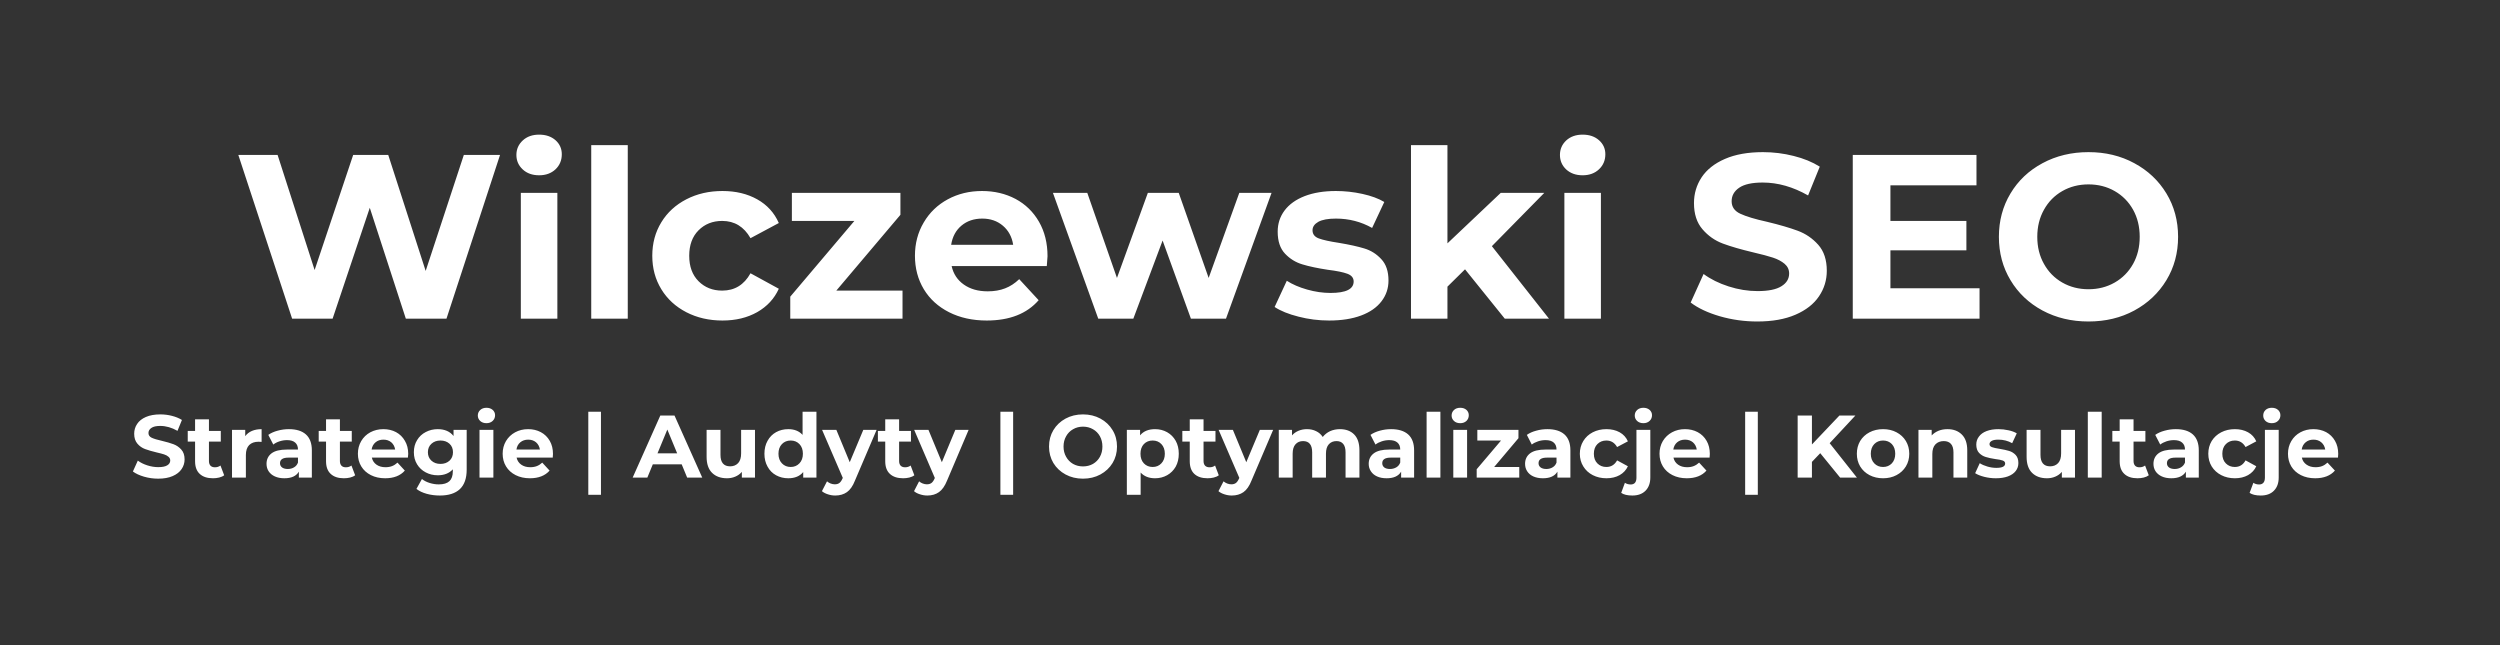 <svg xmlns="http://www.w3.org/2000/svg" xmlns:xlink="http://www.w3.org/1999/xlink" version="1.1" width="310" height="80" viewBox="0 0 310 80" xml:space="preserve">
<rect x="0" y="0" width="310" height="80" fill="#333333" stroke="none"/>
<desc>Created with Fabric.js 3.5.0</desc>
<defs>
</defs>
<rect x="0" y="0" width="100%" height="100%" fill="rgba(255,255,255,0)"/>
<g transform="matrix(1 0 0 1 144.333 30.405)" style="" id="742203">
		
<path xml:space="preserve" font-family="Montserrat" font-size="29" font-style="normal" font-weight="bold" style="stroke: none; stroke-width: 1; stroke-dasharray: none; stroke-linecap: butt; stroke-dashoffset: 0; stroke-linejoin: miter; stroke-miterlimit: 4; is-custom-font: none; font-file-url: none; fill: rgb(255,255,255); fill-rule: nonzero; opacity: 1; white-space: pre;" d="M-86.82-11.19L-82.33-11.19L-88.97 9.11L-94.01 9.11L-98.48-4.64L-103.09 9.11L-108.11 9.11L-114.78-11.19L-109.91-11.19L-105.32 3.08L-100.54-11.19L-96.19-11.19L-91.55 3.19L-86.82-11.19ZM-79.75 9.11L-79.75-6.49L-75.22-6.49L-75.22 9.11L-79.75 9.11ZM-77.48-8.67Q-78.73-8.67-79.51-9.39Q-80.30-10.12-80.30-11.19L-80.30-11.19Q-80.30-12.26-79.51-12.99Q-78.73-13.71-77.48-13.71L-77.48-13.71Q-76.24-13.71-75.45-13.02Q-74.67-12.32-74.67-11.28L-74.67-11.28Q-74.67-10.15-75.45-9.41Q-76.24-8.67-77.48-8.67L-77.48-8.67ZM-71.02 9.11L-71.02-12.41L-66.49-12.41L-66.49 9.11L-71.02 9.11ZM-54.75 9.34Q-57.24 9.34-59.23 8.31Q-61.22 7.28-62.33 5.46Q-63.45 3.63-63.45 1.31L-63.45 1.31Q-63.45-1.01-62.33-2.84Q-61.22-4.66-59.23-5.69Q-57.24-6.72-54.75-6.72L-54.75-6.72Q-52.28-6.72-50.44-5.69Q-48.60-4.66-47.76-2.75L-47.76-2.75L-51.27-0.87Q-52.49-3.01-54.78-3.01L-54.78-3.01Q-56.55-3.01-57.71-1.85Q-58.87-0.69-58.87 1.31L-58.87 1.31Q-58.87 3.31-57.71 4.47Q-56.55 5.63-54.78 5.63L-54.78 5.63Q-52.46 5.63-51.27 3.48L-51.27 3.48L-47.76 5.40Q-48.60 7.25-50.44 8.30Q-52.28 9.34-54.75 9.34L-54.75 9.34ZM-40.63 5.63L-32.42 5.63L-32.42 9.11L-46.34 9.11L-46.34 6.38L-38.39-3.01L-46.14-3.01L-46.14-6.49L-32.68-6.49L-32.68-3.77L-40.63 5.63ZM-14.44 1.37Q-14.44 1.45-14.53 2.59L-14.53 2.59L-26.33 2.59Q-26.01 4.04-24.82 4.88Q-23.63 5.72-21.86 5.72L-21.86 5.72Q-20.64 5.72-19.70 5.35Q-18.76 4.99-17.95 4.21L-17.95 4.21L-15.54 6.82Q-17.74 9.34-21.98 9.34L-21.98 9.34Q-24.62 9.34-26.65 8.31Q-28.68 7.28-29.78 5.46Q-30.88 3.63-30.88 1.31L-30.88 1.31Q-30.88-0.98-29.79-2.82Q-28.71-4.66-26.81-5.69Q-24.91-6.72-22.56-6.72L-22.56-6.72Q-20.27-6.72-18.41-5.74Q-16.56-4.75-15.50-2.91Q-14.44-1.07-14.44 1.37L-14.44 1.37ZM-22.53-3.30Q-24.07-3.30-25.11-2.43Q-26.15-1.56-26.39-0.05L-26.39-0.05L-18.70-0.05Q-18.93-1.53-19.98-2.42Q-21.02-3.30-22.53-3.30L-22.53-3.30ZM9.34-6.49L13.34-6.49L7.69 9.11L3.34 9.11L-0.17-0.58L-3.80 9.11L-8.15 9.11L-13.77-6.49L-9.51-6.49L-5.83 4.06L-2.00-6.49L1.83-6.49L5.54 4.06L9.34-6.49ZM20.48 9.34Q18.53 9.34 16.68 8.86Q14.82 8.39 13.72 7.66L13.72 7.66L15.23 4.41Q16.27 5.08 17.75 5.50Q19.23 5.92 20.65 5.92L20.65 5.92Q23.52 5.92 23.52 4.50L23.52 4.50Q23.52 3.83 22.74 3.54Q21.96 3.25 20.33 3.05L20.33 3.05Q18.42 2.76 17.17 2.38Q15.92 2.01 15.01 1.05Q14.10 0.09 14.10-1.68L14.10-1.68Q14.10-3.16 14.95-4.30Q15.81-5.45 17.45-6.09Q19.09-6.72 21.32-6.72L21.32-6.72Q22.97-6.72 24.61-6.36Q26.25-6.00 27.32-5.36L27.32-5.36L25.81-2.14Q23.75-3.30 21.32-3.30L21.32-3.30Q19.87-3.30 19.14-2.90Q18.42-2.49 18.42-1.85L18.42-1.85Q18.42-1.13 19.20-0.84Q19.98-0.55 21.70-0.29L21.70-0.29Q23.61 0.03 24.83 0.40Q26.05 0.76 26.94 1.72Q27.84 2.67 27.84 4.38L27.84 4.38Q27.84 5.83 26.97 6.96Q26.10 8.10 24.44 8.72Q22.77 9.34 20.48 9.34L20.48 9.34ZM42.26 9.11L37.33 2.99L35.15 5.14L35.15 9.11L30.63 9.11L30.63-12.41L35.15-12.41L35.15-0.23L41.76-6.49L47.16-6.49L40.66 0.12L47.74 9.11L42.26 9.11ZM49.65 9.11L49.65-6.49L54.18-6.49L54.18 9.11L49.65 9.11ZM51.91-8.67Q50.67-8.67 49.88-9.39Q49.10-10.12 49.10-11.19L49.10-11.19Q49.10-12.26 49.88-12.99Q50.67-13.71 51.91-13.71L51.91-13.71Q53.16-13.71 53.94-13.02Q54.73-12.32 54.73-11.28L54.73-11.28Q54.73-10.15 53.94-9.41Q53.16-8.67 51.91-8.67L51.91-8.67ZM73.58 9.46Q71.17 9.46 68.92 8.81Q66.67 8.15 65.31 7.11L65.31 7.11L66.91 3.57Q68.21 4.53 70.01 5.11Q71.81 5.69 73.61 5.69L73.61 5.69Q75.61 5.69 76.56 5.09Q77.52 4.50 77.52 3.51L77.52 3.51Q77.52 2.79 76.96 2.31Q76.39 1.83 75.51 1.54Q74.62 1.25 73.11 0.90L73.11 0.90Q70.79 0.35 69.31-0.20Q67.83-0.75 66.78-1.97Q65.72-3.19 65.72-5.22L65.72-5.22Q65.72-6.98 66.67-8.42Q67.63-9.86 69.56-10.70Q71.49-11.54 74.27-11.54L74.27-11.54Q76.22-11.54 78.07-11.07Q79.93-10.61 81.32-9.74L81.32-9.74L79.87-6.17Q77.06-7.77 74.24-7.77L74.24-7.77Q72.27-7.77 71.33-7.13Q70.39-6.49 70.39-5.45L70.39-5.45Q70.39-4.40 71.47-3.90Q72.56-3.39 74.79-2.90L74.79-2.90Q77.11-2.34 78.59-1.79Q80.07-1.24 81.13-0.05Q82.19 1.14 82.19 3.17L82.19 3.17Q82.19 4.91 81.22 6.34Q80.25 7.78 78.30 8.62Q76.36 9.46 73.58 9.46L73.58 9.46ZM90.08 5.34L101.13 5.34L101.13 9.11L85.41 9.11L85.41-11.19L100.75-11.19L100.75-7.42L90.08-7.42L90.08-3.01L99.50-3.01L99.50 0.64L90.08 0.64L90.08 5.34ZM114.64 9.46Q111.48 9.46 108.94 8.10Q106.40 6.73 104.97 4.34Q103.53 1.95 103.53-1.04L103.53-1.04Q103.53-4.03 104.97-6.42Q106.40-8.81 108.94-10.17Q111.48-11.54 114.64-11.54L114.64-11.54Q117.80-11.54 120.32-10.17Q122.85-8.81 124.30-6.42Q125.75-4.03 125.75-1.04L125.75-1.04Q125.75 1.95 124.30 4.34Q122.85 6.73 120.32 8.10Q117.80 9.46 114.64 9.46L114.64 9.46ZM114.64 5.46Q116.44 5.46 117.89 4.63Q119.34 3.80 120.17 2.32Q120.99 0.85 120.99-1.04L120.99-1.04Q120.99-2.92 120.17-4.40Q119.34-5.88 117.89-6.71Q116.44-7.54 114.64-7.54L114.64-7.54Q112.84-7.54 111.39-6.71Q109.94-5.88 109.12-4.40Q108.29-2.92 108.29-1.04L108.29-1.04Q108.29 0.85 109.12 2.32Q109.94 3.80 111.39 4.63Q112.84 5.46 114.64 5.46L114.64 5.46Z"/></g>
<g transform="matrix(1 0 0 1 156.669 55.765)" style="" id="80698">
		
<path xml:space="preserve" font-family="Montserrat" font-size="11" font-style="normal" font-weight="bold" style="stroke: none; stroke-width: 1; stroke-dasharray: none; stroke-linecap: butt; stroke-dashoffset: 0; stroke-linejoin: miter; stroke-miterlimit: 4; is-custom-font: none; font-file-url: none; fill: rgb(255,255,255); fill-rule: nonzero; opacity: 1; white-space: pre;" d="M-137.05 3.59Q-137.96 3.59-138.82 3.34Q-139.67 3.09-140.19 2.70L-140.19 2.70L-139.58 1.35Q-139.09 1.72-138.40 1.94Q-137.72 2.16-137.04 2.16L-137.04 2.16Q-136.28 2.16-135.92 1.93Q-135.56 1.71-135.56 1.33L-135.56 1.33Q-135.56 1.06-135.77 0.88Q-135.98 0.69-136.32 0.58Q-136.66 0.47-137.23 0.34L-137.23 0.34Q-138.11 0.13-138.67-0.08Q-139.23-0.28-139.63-0.75Q-140.03-1.21-140.03-1.98L-140.03-1.98Q-140.03-2.65-139.67-3.19Q-139.31-3.74-138.58-4.06Q-137.84-4.38-136.79-4.38L-136.79-4.38Q-136.05-4.38-135.35-4.20Q-134.64-4.02-134.11-3.69L-134.11-3.69L-134.66-2.34Q-135.73-2.95-136.80-2.95L-136.80-2.95Q-137.55-2.95-137.90-2.70Q-138.26-2.46-138.26-2.07L-138.26-2.07Q-138.26-1.67-137.85-1.48Q-137.44-1.29-136.59-1.10L-136.59-1.10Q-135.71-0.89-135.15-0.68Q-134.59-0.47-134.19-0.02Q-133.78 0.43-133.78 1.20L-133.78 1.20Q-133.78 1.86-134.15 2.40Q-134.52 2.95-135.26 3.27Q-136.00 3.59-137.05 3.59L-137.05 3.59ZM-129.33 1.96L-128.87 3.17Q-129.12 3.36-129.49 3.45Q-129.86 3.54-130.26 3.54L-130.26 3.54Q-131.32 3.54-131.90 3.00Q-132.48 2.47-132.48 1.42L-132.48 1.42L-132.48-1.01L-133.39-1.01L-133.39-2.33L-132.48-2.33L-132.48-3.77L-130.76-3.77L-130.76-2.33L-129.29-2.33L-129.29-1.01L-130.76-1.01L-130.76 1.40Q-130.76 1.77-130.57 1.98Q-130.37 2.18-130.02 2.18L-130.02 2.18Q-129.62 2.18-129.33 1.96L-129.33 1.96ZM-126.26-1.68Q-125.95-2.11-125.43-2.33Q-124.91-2.55-124.23-2.55L-124.23-2.55L-124.23-0.97Q-124.51-0.99-124.61-0.99L-124.61-0.99Q-125.35-0.99-125.77-0.58Q-126.18-0.16-126.18 0.66L-126.18 0.66L-126.18 3.46L-127.90 3.46L-127.90-2.46L-126.26-2.46L-126.26-1.68ZM-120.85-2.55Q-119.47-2.55-118.74-1.90Q-118.00-1.24-118.00 0.08L-118.00 0.08L-118.00 3.46L-119.61 3.46L-119.61 2.72Q-120.09 3.54-121.41 3.54L-121.41 3.54Q-122.09 3.54-122.59 3.31Q-123.09 3.08-123.36 2.67Q-123.62 2.27-123.62 1.75L-123.62 1.75Q-123.62 0.93-123.00 0.45Q-122.38-0.02-121.08-0.02L-121.08-0.02L-119.72-0.02Q-119.72-0.58-120.06-0.88Q-120.40-1.19-121.08-1.19L-121.08-1.19Q-121.55-1.19-122.01-1.04Q-122.47-0.89-122.78-0.64L-122.78-0.64L-123.40-1.84Q-122.92-2.18-122.24-2.36Q-121.56-2.55-120.85-2.55L-120.85-2.55ZM-120.98 2.39Q-120.54 2.39-120.20 2.18Q-119.86 1.98-119.72 1.59L-119.72 1.59L-119.72 0.98L-120.89 0.98Q-121.95 0.98-121.95 1.67L-121.95 1.67Q-121.95 2.00-121.69 2.20Q-121.43 2.39-120.98 2.39L-120.98 2.39ZM-113.09 1.96L-112.63 3.17Q-112.88 3.36-113.25 3.45Q-113.62 3.54-114.03 3.54L-114.03 3.54Q-115.08 3.54-115.66 3.00Q-116.24 2.47-116.24 1.42L-116.24 1.42L-116.24-1.01L-117.15-1.01L-117.15-2.33L-116.24-2.33L-116.24-3.77L-114.52-3.77L-114.52-2.33L-113.05-2.33L-113.05-1.01L-114.52-1.01L-114.52 1.40Q-114.52 1.77-114.33 1.98Q-114.14 2.18-113.79 2.18L-113.79 2.18Q-113.38 2.18-113.09 1.96L-113.09 1.96ZM-106.05 0.52Q-106.05 0.55-106.09 0.98L-106.09 0.98L-110.56 0.98Q-110.44 1.53-109.99 1.85Q-109.54 2.17-108.87 2.17L-108.87 2.17Q-108.41 2.17-108.05 2.03Q-107.69 1.89-107.38 1.60L-107.38 1.60L-106.47 2.59Q-107.31 3.54-108.91 3.54L-108.91 3.54Q-109.91 3.54-110.68 3.15Q-111.45 2.76-111.87 2.07Q-112.29 1.38-112.29 0.50L-112.29 0.50Q-112.29-0.37-111.88-1.07Q-111.47-1.77-110.75-2.16Q-110.02-2.55-109.13-2.55L-109.13-2.55Q-108.26-2.55-107.56-2.18Q-106.86-1.80-106.46-1.10Q-106.05-0.41-106.05 0.52L-106.05 0.52ZM-109.12-1.25Q-109.71-1.25-110.10-0.92Q-110.50-0.59-110.59-0.02L-110.59-0.02L-107.67-0.02Q-107.76-0.58-108.15-0.92Q-108.55-1.25-109.12-1.25L-109.12-1.25ZM-100.43-2.46L-98.80-2.46L-98.80 2.47Q-98.80 4.09-99.65 4.89Q-100.50 5.68-102.13 5.68L-102.13 5.68Q-102.98 5.68-103.75 5.47Q-104.52 5.26-105.03 4.86L-105.03 4.86L-104.35 3.63Q-103.97 3.94-103.40 4.12Q-102.83 4.30-102.26 4.30L-102.26 4.30Q-101.37 4.30-100.94 3.90Q-100.52 3.50-100.52 2.69L-100.52 2.69L-100.52 2.43Q-101.19 3.17-102.39 3.17L-102.39 3.17Q-103.20 3.17-103.88 2.81Q-104.56 2.45-104.95 1.81Q-105.35 1.16-105.35 0.31L-105.35 0.31Q-105.35-0.54-104.95-1.19Q-104.56-1.84-103.88-2.19Q-103.20-2.55-102.39-2.55L-102.39-2.55Q-101.10-2.55-100.43-1.70L-100.43-1.70L-100.43-2.46ZM-102.05 1.76Q-101.37 1.76-100.93 1.36Q-100.50 0.96-100.50 0.31L-100.50 0.31Q-100.50-0.34-100.93-0.74Q-101.37-1.14-102.05-1.14L-102.05-1.14Q-102.73-1.14-103.17-0.74Q-103.61-0.34-103.61 0.31L-103.61 0.31Q-103.61 0.96-103.17 1.36Q-102.73 1.76-102.05 1.76L-102.05 1.76ZM-97.21 3.46L-97.21-2.46L-95.49-2.46L-95.49 3.46L-97.21 3.46ZM-96.35-3.29Q-96.82-3.29-97.12-3.56Q-97.42-3.84-97.42-4.24L-97.42-4.24Q-97.42-4.65-97.12-4.93Q-96.82-5.20-96.35-5.20L-96.35-5.20Q-95.88-5.20-95.58-4.94Q-95.28-4.67-95.28-4.28L-95.28-4.28Q-95.28-3.85-95.58-3.57Q-95.88-3.29-96.35-3.29L-96.35-3.29ZM-88.10 0.52Q-88.10 0.55-88.13 0.98L-88.13 0.98L-92.61 0.98Q-92.49 1.53-92.04 1.85Q-91.59 2.17-90.92 2.17L-90.92 2.17Q-90.46 2.17-90.10 2.03Q-89.74 1.89-89.43 1.60L-89.43 1.60L-88.52 2.59Q-89.36 3.54-90.96 3.54L-90.96 3.54Q-91.96 3.54-92.73 3.15Q-93.50 2.76-93.92 2.07Q-94.34 1.38-94.34 0.50L-94.34 0.50Q-94.34-0.37-93.93-1.07Q-93.51-1.77-92.79-2.16Q-92.07-2.55-91.18-2.55L-91.18-2.55Q-90.31-2.55-89.61-2.18Q-88.90-1.80-88.50-1.10Q-88.10-0.41-88.10 0.52L-88.10 0.52ZM-91.17-1.25Q-91.75-1.25-92.15-0.92Q-92.55-0.59-92.63-0.02L-92.63-0.02L-89.72-0.02Q-89.81-0.58-90.20-0.92Q-90.60-1.25-91.17-1.25L-91.17-1.25ZM-83.72 5.59L-83.72-4.71L-82.15-4.71L-82.15 5.59L-83.72 5.59ZM-71.46 3.46L-72.14 1.81L-75.72 1.81L-76.40 3.46L-78.22 3.46L-74.79-4.24L-73.03-4.24L-69.59 3.46L-71.46 3.46ZM-75.14 0.45L-72.70 0.45L-73.92-2.50L-75.14 0.45ZM-64.77-2.46L-63.05-2.46L-63.05 3.46L-64.68 3.46L-64.68 2.75Q-65.02 3.14-65.50 3.34Q-65.97 3.54-66.52 3.54L-66.52 3.54Q-67.69 3.54-68.37 2.87Q-69.05 2.20-69.05 0.88L-69.05 0.88L-69.05-2.46L-67.33-2.46L-67.33 0.63Q-67.33 2.06-66.13 2.06L-66.13 2.06Q-65.52 2.06-65.14 1.66Q-64.77 1.26-64.77 0.46L-64.77 0.46L-64.77-2.46ZM-57.15-4.71L-55.43-4.71L-55.43 3.46L-57.07 3.46L-57.07 2.77Q-57.71 3.54-58.92 3.54L-58.92 3.54Q-59.75 3.54-60.43 3.17Q-61.11 2.80-61.49 2.10Q-61.88 1.41-61.88 0.50L-61.88 0.50Q-61.88-0.42-61.49-1.11Q-61.11-1.80-60.43-2.18Q-59.75-2.55-58.92-2.55L-58.92-2.55Q-57.79-2.55-57.15-1.84L-57.15-1.84L-57.15-4.71ZM-58.62 2.14Q-57.97 2.14-57.54 1.69Q-57.11 1.24-57.11 0.50L-57.11 0.50Q-57.11-0.25-57.54-0.70Q-57.97-1.14-58.62-1.14L-58.62-1.14Q-59.28-1.14-59.71-0.70Q-60.14-0.25-60.14 0.50L-60.14 0.50Q-60.14 1.24-59.71 1.69Q-59.28 2.14-58.62 2.14L-58.62 2.14ZM-49.62-2.46L-47.97-2.46L-50.65 3.82Q-51.05 4.84-51.65 5.26Q-52.25 5.68-53.10 5.68L-53.10 5.68Q-53.56 5.68-54.01 5.53Q-54.46 5.39-54.75 5.14L-54.75 5.14L-54.12 3.92Q-53.92 4.09-53.67 4.19Q-53.41 4.29-53.15 4.29L-53.15 4.29Q-52.80 4.29-52.58 4.12Q-52.36 3.95-52.19 3.55L-52.19 3.55L-52.16 3.50L-54.73-2.46L-52.96-2.46L-51.30 1.55L-49.62-2.46ZM-43.75 1.96L-43.29 3.17Q-43.54 3.36-43.91 3.45Q-44.28 3.54-44.68 3.54L-44.68 3.54Q-45.74 3.54-46.32 3.00Q-46.90 2.47-46.90 1.42L-46.90 1.42L-46.90-1.01L-47.81-1.01L-47.81-2.33L-46.90-2.33L-46.90-3.77L-45.18-3.77L-45.18-2.33L-43.71-2.33L-43.71-1.01L-45.18-1.01L-45.18 1.40Q-45.18 1.77-44.99 1.98Q-44.79 2.18-44.44 2.18L-44.44 2.18Q-44.04 2.18-43.75 1.96L-43.75 1.96ZM-38.21-2.46L-36.56-2.46L-39.23 3.82Q-39.64 4.84-40.24 5.26Q-40.83 5.68-41.68 5.68L-41.68 5.68Q-42.14 5.68-42.59 5.53Q-43.05 5.39-43.33 5.14L-43.33 5.14L-42.70 3.92Q-42.51 4.09-42.25 4.19Q-41.99 4.29-41.74 4.29L-41.74 4.29Q-41.38 4.29-41.16 4.12Q-40.94 3.95-40.77 3.55L-40.77 3.55L-40.75 3.50L-43.31-2.46L-41.54-2.46L-39.88 1.55L-38.21-2.46ZM-32.62 5.59L-32.62-4.71L-31.04-4.71L-31.04 5.59L-32.62 5.59ZM-22.38 3.59Q-23.58 3.59-24.54 3.07Q-25.50 2.55-26.05 1.65Q-26.59 0.74-26.59-0.39L-26.59-0.39Q-26.59-1.53-26.05-2.43Q-25.50-3.34-24.54-3.86Q-23.58-4.38-22.38-4.38L-22.38-4.38Q-21.18-4.38-20.22-3.86Q-19.26-3.34-18.71-2.43Q-18.16-1.53-18.16-0.39L-18.16-0.39Q-18.16 0.74-18.71 1.65Q-19.26 2.55-20.22 3.07Q-21.18 3.59-22.38 3.59L-22.38 3.59ZM-22.38 2.07Q-21.69 2.07-21.14 1.76Q-20.59 1.44-20.28 0.88Q-19.97 0.32-19.97-0.39L-19.97-0.39Q-19.97-1.11-20.28-1.67Q-20.59-2.23-21.14-2.54Q-21.69-2.86-22.38-2.86L-22.38-2.86Q-23.06-2.86-23.61-2.54Q-24.16-2.23-24.47-1.67Q-24.79-1.11-24.79-0.39L-24.79-0.39Q-24.79 0.32-24.47 0.88Q-24.16 1.44-23.61 1.76Q-23.06 2.07-22.38 2.07L-22.38 2.07ZM-13.44-2.55Q-12.62-2.55-11.94-2.17Q-11.27-1.79-10.88-1.10Q-10.50-0.42-10.50 0.50L-10.50 0.50Q-10.50 1.41-10.88 2.10Q-11.27 2.78-11.94 3.16Q-12.62 3.54-13.44 3.54L-13.44 3.54Q-14.58 3.54-15.23 2.83L-15.23 2.83L-15.23 5.59L-16.94 5.59L-16.94-2.46L-15.30-2.46L-15.30-1.78Q-14.67-2.55-13.44-2.55L-13.44-2.55ZM-13.74 2.14Q-13.08 2.14-12.66 1.69Q-12.23 1.24-12.23 0.50L-12.23 0.50Q-12.23-0.25-12.66-0.70Q-13.08-1.14-13.74-1.14L-13.74-1.14Q-14.40-1.14-14.83-0.70Q-15.25-0.25-15.25 0.50L-15.25 0.50Q-15.25 1.24-14.83 1.69Q-14.40 2.14-13.74 2.14L-13.74 2.14ZM-6.00 1.96L-5.54 3.17Q-5.79 3.36-6.16 3.45Q-6.53 3.54-6.93 3.54L-6.93 3.54Q-7.99 3.54-8.57 3.00Q-9.14 2.47-9.14 1.42L-9.14 1.42L-9.14-1.01L-10.06-1.01L-10.06-2.33L-9.14-2.33L-9.14-3.77L-7.43-3.77L-7.43-2.33L-5.95-2.33L-5.95-1.01L-7.43-1.01L-7.43 1.40Q-7.43 1.77-7.24 1.98Q-7.04 2.18-6.69 2.18L-6.69 2.18Q-6.28 2.18-6.00 1.96L-6.00 1.96ZM-0.45-2.46L1.20-2.46L-1.48 3.82Q-1.88 4.84-2.48 5.26Q-3.08 5.68-3.93 5.68L-3.93 5.68Q-4.39 5.68-4.84 5.53Q-5.29 5.39-5.58 5.14L-5.58 5.14L-4.95 3.92Q-4.75 4.09-4.50 4.19Q-4.24 4.29-3.98 4.29L-3.98 4.29Q-3.63 4.29-3.41 4.12Q-3.19 3.95-3.02 3.55L-3.02 3.55L-2.99 3.50L-5.56-2.46L-3.79-2.46L-2.13 1.55L-0.45-2.46ZM9.48-2.55Q10.59-2.55 11.24-1.90Q11.90-1.24 11.90 0.07L11.90 0.07L11.90 3.46L10.18 3.46L10.18 0.33Q10.18-0.37 9.89-0.72Q9.60-1.07 9.06-1.07L9.06-1.07Q8.46-1.07 8.10-0.67Q7.75-0.28 7.75 0.49L7.75 0.49L7.75 3.46L6.04 3.46L6.04 0.33Q6.04-1.07 4.91-1.07L4.91-1.07Q4.32-1.07 3.97-0.67Q3.62-0.28 3.62 0.49L3.62 0.49L3.62 3.46L1.90 3.46L1.90-2.46L3.54-2.46L3.54-1.78Q3.87-2.15 4.35-2.35Q4.83-2.55 5.40-2.55L5.40-2.55Q6.03-2.55 6.53-2.30Q7.04-2.06 7.35-1.58L7.35-1.58Q7.71-2.04 8.26-2.30Q8.82-2.55 9.48-2.55L9.48-2.55ZM15.83-2.55Q17.20-2.55 17.94-1.90Q18.68-1.24 18.68 0.08L18.68 0.08L18.68 3.46L17.07 3.46L17.07 2.72Q16.59 3.54 15.27 3.54L15.27 3.54Q14.58 3.54 14.08 3.31Q13.58 3.08 13.32 2.67Q13.05 2.27 13.05 1.75L13.05 1.75Q13.05 0.93 13.68 0.45Q14.30-0.02 15.60-0.02L15.60-0.02L16.96-0.02Q16.96-0.58 16.62-0.88Q16.28-1.19 15.60-1.19L15.60-1.19Q15.12-1.19 14.67-1.04Q14.21-0.89 13.89-0.64L13.89-0.64L13.27-1.84Q13.76-2.18 14.43-2.36Q15.11-2.55 15.83-2.55L15.83-2.55ZM15.69 2.39Q16.13 2.39 16.48 2.18Q16.82 1.98 16.96 1.59L16.96 1.59L16.96 0.98L15.78 0.98Q14.73 0.98 14.73 1.67L14.73 1.67Q14.73 2.00 14.98 2.20Q15.24 2.39 15.69 2.39L15.69 2.39ZM20.23 3.46L20.23-4.71L21.94-4.71L21.94 3.46L20.23 3.46ZM23.54 3.46L23.54-2.46L25.25-2.46L25.25 3.46L23.54 3.46ZM24.40-3.29Q23.92-3.29 23.63-3.56Q23.33-3.84 23.33-4.24L23.33-4.24Q23.33-4.65 23.63-4.93Q23.92-5.20 24.40-5.20L24.40-5.20Q24.87-5.20 25.17-4.94Q25.46-4.67 25.46-4.28L25.46-4.28Q25.46-3.85 25.17-3.57Q24.87-3.29 24.40-3.29L24.40-3.29ZM28.61 2.14L31.72 2.14L31.72 3.46L26.44 3.46L26.44 2.42L29.46-1.14L26.52-1.14L26.52-2.46L31.62-2.46L31.62-1.43L28.61 2.14ZM35.21-2.55Q36.58-2.55 37.32-1.90Q38.06-1.24 38.06 0.08L38.06 0.08L38.06 3.46L36.45 3.46L36.45 2.72Q35.97 3.54 34.65 3.54L34.65 3.54Q33.97 3.54 33.46 3.31Q32.96 3.08 32.70 2.67Q32.44 2.27 32.44 1.75L32.44 1.75Q32.44 0.93 33.06 0.45Q33.68-0.02 34.98-0.02L34.98-0.02L36.34-0.02Q36.34-0.58 36.00-0.88Q35.66-1.19 34.98-1.19L34.98-1.19Q34.50-1.19 34.05-1.04Q33.59-0.89 33.27-0.64L33.27-0.64L32.66-1.84Q33.14-2.18 33.82-2.36Q34.49-2.55 35.21-2.55L35.21-2.55ZM35.08 2.39Q35.52 2.39 35.86 2.18Q36.20 1.98 36.34 1.59L36.34 1.59L36.34 0.98L35.16 0.98Q34.11 0.98 34.11 1.67L34.11 1.67Q34.11 2.00 34.37 2.20Q34.63 2.39 35.08 2.39L35.08 2.39ZM42.53 3.54Q41.59 3.54 40.83 3.15Q40.08 2.76 39.66 2.07Q39.23 1.38 39.23 0.50L39.23 0.50Q39.23-0.38 39.66-1.08Q40.08-1.77 40.83-2.16Q41.59-2.55 42.53-2.55L42.53-2.55Q43.47-2.55 44.17-2.16Q44.87-1.77 45.19-1.04L45.19-1.04L43.85-0.33Q43.39-1.14 42.52-1.14L42.52-1.14Q41.85-1.14 41.41-0.70Q40.97-0.26 40.97 0.50L40.97 0.50Q40.97 1.26 41.41 1.70Q41.85 2.14 42.52 2.14L42.52 2.14Q43.40 2.14 43.85 1.32L43.85 1.32L45.19 2.05Q44.87 2.75 44.17 3.15Q43.47 3.54 42.53 3.54L42.53 3.54ZM45.74 5.68Q44.83 5.68 44.36 5.35L44.36 5.35L44.82 4.10Q45.12 4.31 45.55 4.31L45.55 4.31Q45.88 4.31 46.07 4.10Q46.25 3.88 46.25 3.46L46.25 3.46L46.25-2.46L47.97-2.46L47.97 3.44Q47.97 4.48 47.38 5.08Q46.79 5.68 45.74 5.68L45.74 5.68ZM47.11-3.29Q46.64-3.29 46.34-3.56Q46.04-3.84 46.04-4.24L46.04-4.24Q46.04-4.65 46.34-4.93Q46.64-5.20 47.11-5.20L47.11-5.20Q47.58-5.20 47.88-4.94Q48.18-4.67 48.18-4.28L48.18-4.28Q48.18-3.85 47.88-3.57Q47.58-3.29 47.11-3.29L47.11-3.29ZM55.35 0.52Q55.35 0.55 55.32 0.98L55.32 0.98L50.84 0.98Q50.96 1.53 51.41 1.85Q51.86 2.17 52.53 2.17L52.53 2.17Q53.00 2.17 53.35 2.03Q53.71 1.89 54.02 1.60L54.02 1.60L54.93 2.59Q54.10 3.54 52.49 3.54L52.49 3.54Q51.49 3.54 50.72 3.15Q49.95 2.76 49.53 2.07Q49.11 1.38 49.11 0.50L49.11 0.50Q49.11-0.37 49.52-1.07Q49.94-1.77 50.66-2.16Q51.38-2.55 52.27-2.55L52.27-2.55Q53.14-2.55 53.84-2.18Q54.55-1.80 54.95-1.10Q55.35-0.41 55.35 0.52L55.35 0.52ZM52.28-1.25Q51.70-1.25 51.30-0.92Q50.91-0.59 50.82-0.02L50.82-0.02L53.73-0.02Q53.64-0.58 53.25-0.92Q52.85-1.25 52.28-1.25L52.28-1.25ZM59.73 5.59L59.73-4.71L61.30-4.71L61.30 5.59L59.73 5.59ZM71.51 3.46L69.04 0.43L68.01 1.51L68.01 3.46L66.24 3.46L66.24-4.24L68.01-4.24L68.01-0.65L71.42-4.24L73.40-4.24L70.21-0.81L73.59 3.46L71.51 3.46ZM76.83 3.54Q75.90 3.54 75.15 3.15Q74.41 2.76 73.99 2.07Q73.58 1.38 73.58 0.50L73.58 0.50Q73.58-0.38 73.99-1.08Q74.41-1.77 75.15-2.16Q75.90-2.55 76.83-2.55L76.83-2.55Q77.77-2.55 78.50-2.16Q79.24-1.77 79.66-1.08Q80.08-0.38 80.08 0.50L80.08 0.50Q80.08 1.38 79.66 2.07Q79.24 2.76 78.50 3.15Q77.77 3.54 76.83 3.54L76.83 3.54ZM76.83 2.14Q77.49 2.14 77.92 1.69Q78.34 1.24 78.34 0.50L78.34 0.50Q78.34-0.25 77.92-0.70Q77.49-1.14 76.83-1.14L76.83-1.14Q76.17-1.14 75.74-0.70Q75.31-0.25 75.31 0.50L75.31 0.50Q75.31 1.24 75.74 1.69Q76.17 2.14 76.83 2.14L76.83 2.14ZM84.82-2.55Q85.92-2.55 86.59-1.89Q87.27-1.23 87.27 0.07L87.27 0.07L87.27 3.46L85.56 3.46L85.56 0.33Q85.56-0.37 85.25-0.72Q84.94-1.07 84.36-1.07L84.36-1.07Q83.71-1.07 83.32-0.66Q82.94-0.26 82.94 0.53L82.94 0.53L82.94 3.46L81.22 3.46L81.22-2.46L82.86-2.46L82.86-1.77Q83.20-2.14 83.71-2.35Q84.21-2.55 84.82-2.55L84.82-2.55ZM90.81 3.54Q90.08 3.54 89.37 3.36Q88.67 3.18 88.25 2.91L88.25 2.91L88.82 1.67Q89.22 1.93 89.78 2.09Q90.34 2.25 90.88 2.25L90.88 2.25Q91.97 2.25 91.97 1.71L91.97 1.71Q91.97 1.45 91.67 1.34Q91.37 1.23 90.76 1.16L90.76 1.16Q90.03 1.05 89.56 0.90Q89.09 0.76 88.74 0.40Q88.39 0.03 88.39-0.64L88.39-0.64Q88.39-1.20 88.72-1.63Q89.04-2.07 89.66-2.31Q90.29-2.55 91.13-2.55L91.13-2.55Q91.76-2.55 92.38-2.41Q93.00-2.28 93.41-2.03L93.41-2.03L92.84-0.81Q92.06-1.25 91.13-1.25L91.13-1.25Q90.58-1.25 90.31-1.10Q90.03-0.94 90.03-0.70L90.03-0.70Q90.03-0.43 90.33-0.32Q90.63-0.21 91.28-0.11L91.28-0.11Q92.00 0.01 92.46 0.15Q92.93 0.29 93.27 0.65Q93.61 1.01 93.61 1.66L93.61 1.66Q93.61 2.21 93.28 2.64Q92.95 3.07 92.31 3.31Q91.68 3.54 90.81 3.54L90.81 3.54ZM98.91-2.46L100.63-2.46L100.63 3.46L99.00 3.46L99.00 2.75Q98.66 3.14 98.18 3.34Q97.71 3.54 97.16 3.54L97.16 3.54Q95.99 3.54 95.31 2.87Q94.63 2.20 94.63 0.88L94.63 0.88L94.63-2.46L96.35-2.46L96.35 0.63Q96.35 2.06 97.55 2.06L97.55 2.06Q98.16 2.06 98.54 1.66Q98.91 1.26 98.91 0.46L98.91 0.46L98.91-2.46ZM102.22 3.46L102.22-4.71L103.94-4.71L103.94 3.46L102.22 3.46ZM109.32 1.96L109.78 3.17Q109.52 3.36 109.16 3.45Q108.79 3.54 108.38 3.54L108.38 3.54Q107.32 3.54 106.75 3.00Q106.17 2.47 106.17 1.42L106.17 1.42L106.17-1.01L105.26-1.01L105.26-2.33L106.17-2.33L106.17-3.77L107.89-3.77L107.89-2.33L109.36-2.33L109.36-1.01L107.89-1.01L107.89 1.40Q107.89 1.77 108.08 1.98Q108.27 2.18 108.62 2.18L108.62 2.18Q109.03 2.18 109.32 1.96L109.32 1.96ZM113.13-2.55Q114.51-2.55 115.24-1.90Q115.98-1.24 115.98 0.08L115.98 0.08L115.98 3.46L114.38 3.46L114.38 2.72Q113.89 3.54 112.57 3.54L112.57 3.54Q111.89 3.54 111.39 3.31Q110.89 3.08 110.62 2.67Q110.36 2.27 110.36 1.75L110.36 1.75Q110.36 0.93 110.98 0.45Q111.60-0.02 112.90-0.02L112.90-0.02L114.27-0.02Q114.27-0.58 113.92-0.88Q113.58-1.19 112.90-1.19L112.90-1.19Q112.43-1.19 111.97-1.04Q111.52-0.89 111.20-0.64L111.20-0.64L110.58-1.84Q111.06-2.18 111.74-2.36Q112.42-2.55 113.13-2.55L113.13-2.55ZM113.00 2.39Q113.44 2.39 113.78 2.18Q114.12 1.98 114.27 1.59L114.27 1.59L114.27 0.98L113.09 0.98Q112.03 0.98 112.03 1.67L112.03 1.67Q112.03 2.00 112.29 2.20Q112.55 2.39 113.00 2.39L113.00 2.39ZM120.46 3.54Q119.51 3.54 118.76 3.15Q118.01 2.76 117.58 2.07Q117.16 1.38 117.16 0.50L117.16 0.50Q117.16-0.38 117.58-1.08Q118.01-1.77 118.76-2.16Q119.51-2.55 120.46-2.55L120.46-2.55Q121.39-2.55 122.09-2.16Q122.79-1.77 123.11-1.04L123.11-1.04L121.78-0.33Q121.32-1.14 120.45-1.14L120.45-1.14Q119.78-1.14 119.34-0.70Q118.90-0.26 118.90 0.50L118.90 0.50Q118.90 1.26 119.34 1.70Q119.78 2.14 120.45 2.14L120.45 2.14Q121.33 2.14 121.78 1.32L121.78 1.32L123.11 2.05Q122.79 2.75 122.09 3.15Q121.39 3.54 120.46 3.54L120.46 3.54ZM123.66 5.68Q122.76 5.68 122.28 5.35L122.28 5.35L122.75 4.10Q123.04 4.31 123.47 4.31L123.47 4.31Q123.80 4.31 123.99 4.10Q124.18 3.88 124.18 3.46L124.18 3.46L124.18-2.46L125.89-2.46L125.89 3.44Q125.89 4.48 125.30 5.08Q124.72 5.68 123.66 5.68L123.66 5.68ZM125.03-3.29Q124.56-3.29 124.26-3.56Q123.97-3.84 123.97-4.24L123.97-4.24Q123.97-4.65 124.26-4.93Q124.56-5.20 125.03-5.20L125.03-5.20Q125.51-5.20 125.80-4.94Q126.10-4.67 126.10-4.28L126.10-4.28Q126.10-3.85 125.80-3.57Q125.51-3.29 125.03-3.29L125.03-3.29ZM133.27 0.52Q133.27 0.55 133.24 0.98L133.24 0.98L128.76 0.98Q128.88 1.53 129.34 1.85Q129.79 2.17 130.46 2.17L130.46 2.17Q130.92 2.17 131.28 2.03Q131.63 1.89 131.94 1.60L131.94 1.60L132.86 2.59Q132.02 3.54 130.41 3.54L130.41 3.54Q129.41 3.54 128.64 3.15Q127.87 2.76 127.45 2.07Q127.04 1.38 127.04 0.50L127.04 0.50Q127.04-0.37 127.45-1.07Q127.86-1.77 128.58-2.16Q129.30-2.55 130.19-2.55L130.19-2.55Q131.06-2.55 131.77-2.18Q132.47-1.80 132.87-1.10Q133.27-0.41 133.27 0.52L133.27 0.52ZM130.20-1.25Q129.62-1.25 129.23-0.92Q128.83-0.59 128.74-0.02L128.74-0.02L131.66-0.02Q131.57-0.58 131.17-0.92Q130.78-1.25 130.20-1.25L130.20-1.25Z"/></g>
</svg>